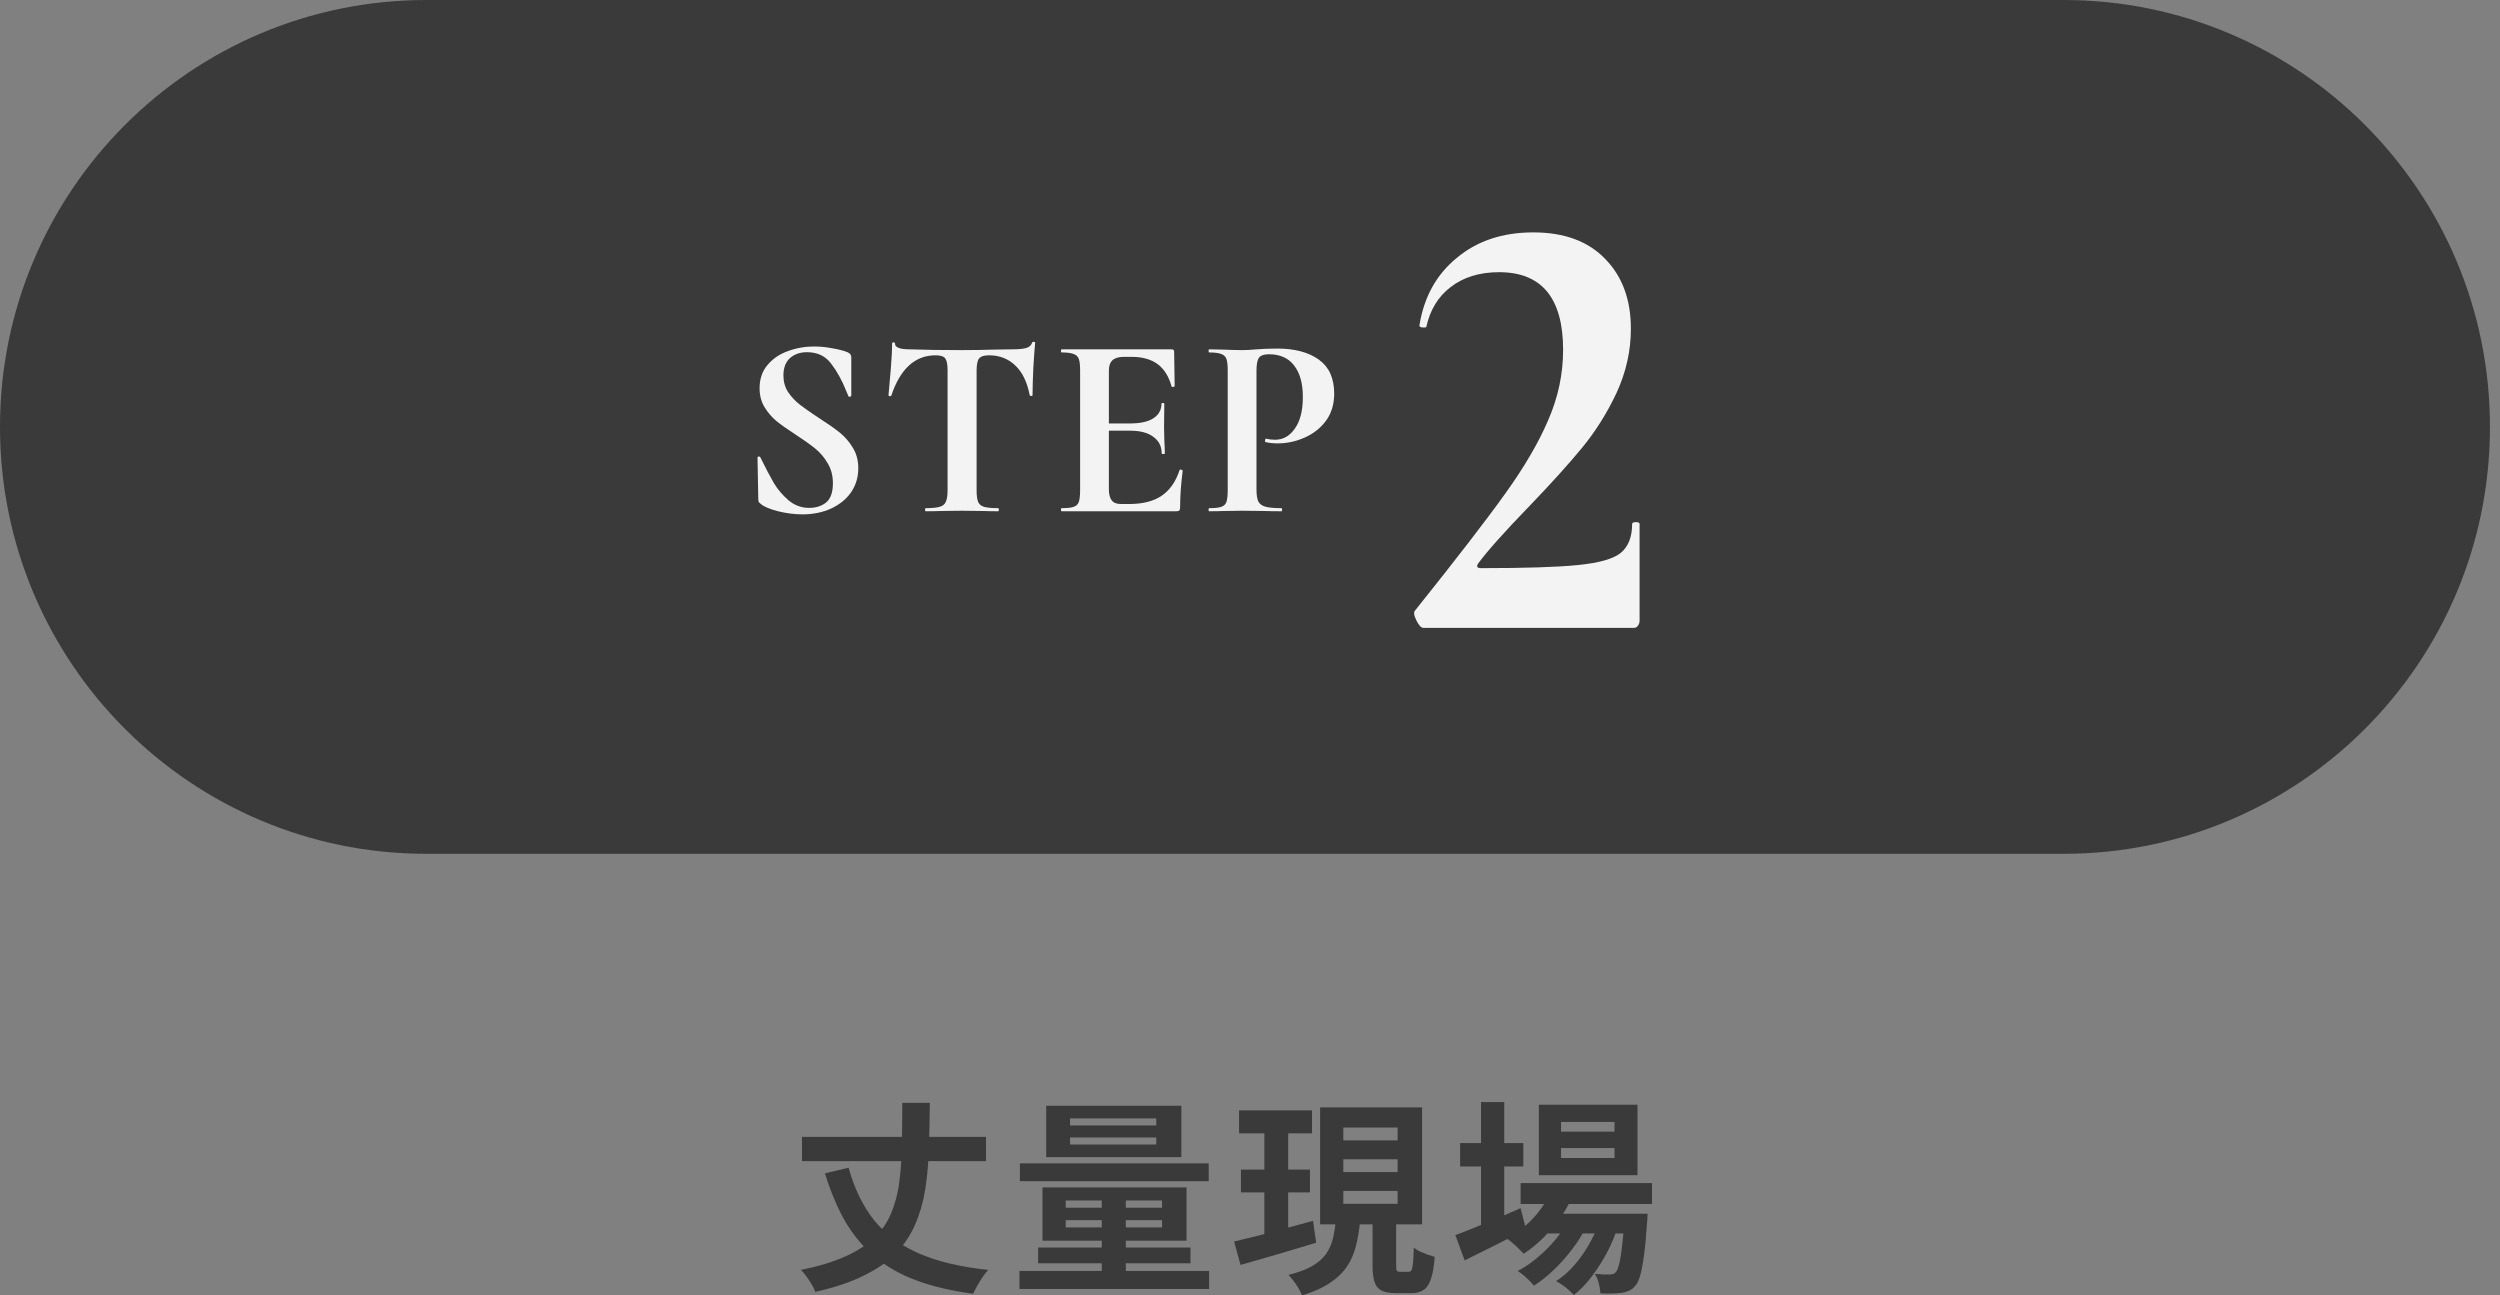 <svg width="193" height="100" viewBox="0 0 193 100" fill="none" xmlns="http://www.w3.org/2000/svg">
<rect x="0" y="0" width="193" height="100" fill="#808080" stroke="none"/>
<path d="M159.308 0H32.917C14.738 0 0 14.754 0 32.958C0 51.161 14.738 65.915 32.917 65.915H159.308C177.486 65.915 192.225 51.159 192.225 32.958C192.225 14.757 177.486 0 159.308 0Z" fill="#3A3A3A"/>
<path d="M109.872 48.469C109.712 48.469 109.536 48.277 109.344 47.893C109.152 47.509 109.12 47.253 109.248 47.125C112.448 43.125 114.768 40.117 116.208 38.101C117.68 36.053 118.784 34.165 119.52 32.437C120.288 30.677 120.672 28.869 120.672 27.013C120.672 23.013 119.024 21.013 115.728 21.013C114.224 21.013 112.976 21.397 111.984 22.165C111.024 22.901 110.4 23.925 110.112 25.237C110.112 25.269 110.048 25.285 109.92 25.285C109.664 25.285 109.552 25.221 109.584 25.093C109.936 22.917 110.896 21.189 112.464 19.909C114.032 18.597 116 17.941 118.368 17.941C120.768 17.941 122.624 18.629 123.936 20.005C125.248 21.349 125.904 23.141 125.904 25.381C125.904 27.077 125.536 28.725 124.8 30.325C124.064 31.893 123.168 33.317 122.112 34.597C121.056 35.877 119.696 37.381 118.032 39.109C116.112 41.093 114.8 42.565 114.096 43.525C113.968 43.749 114.048 43.861 114.336 43.861C117.76 43.861 120.256 43.781 121.824 43.621C123.424 43.461 124.512 43.157 125.088 42.709C125.696 42.229 126 41.477 126 40.453C126 40.357 126.096 40.309 126.288 40.309C126.48 40.309 126.576 40.357 126.576 40.453V47.941C126.576 48.069 126.528 48.197 126.432 48.325C126.368 48.421 126.272 48.469 126.144 48.469H109.872Z" fill="#F3F3F3"/>
<path d="M97 37.769C97 38.196 97.046 38.509 97.14 38.709C97.233 38.896 97.406 39.029 97.66 39.109C97.926 39.189 98.346 39.229 98.92 39.229C98.96 39.229 98.98 39.269 98.98 39.349C98.98 39.429 98.96 39.469 98.92 39.469C98.373 39.469 97.946 39.462 97.64 39.449L95.9 39.429L94.44 39.449C94.173 39.462 93.813 39.469 93.36 39.469C93.32 39.469 93.3 39.429 93.3 39.349C93.3 39.269 93.32 39.229 93.36 39.229C93.786 39.229 94.093 39.196 94.28 39.129C94.48 39.062 94.613 38.936 94.68 38.749C94.746 38.549 94.78 38.249 94.78 37.849V28.589C94.78 28.189 94.746 27.896 94.68 27.709C94.613 27.522 94.48 27.396 94.28 27.329C94.08 27.249 93.773 27.209 93.36 27.209C93.32 27.209 93.3 27.169 93.3 27.089C93.3 27.009 93.32 26.969 93.36 26.969L94.42 26.989C95.033 27.016 95.52 27.029 95.88 27.029C96.2 27.029 96.58 27.009 97.02 26.969C97.193 26.956 97.413 26.942 97.68 26.929C97.946 26.916 98.253 26.909 98.6 26.909C99.96 26.909 101.033 27.196 101.82 27.769C102.606 28.329 103 29.202 103 30.389C103 31.216 102.786 31.916 102.36 32.489C101.933 33.062 101.38 33.496 100.7 33.789C100.033 34.082 99.346 34.229 98.64 34.229C98.28 34.229 97.966 34.196 97.7 34.129C97.673 34.129 97.66 34.096 97.66 34.029C97.66 33.989 97.666 33.949 97.68 33.909C97.706 33.869 97.733 33.856 97.76 33.869C97.96 33.922 98.186 33.949 98.44 33.949C99.053 33.949 99.56 33.662 99.96 33.089C100.373 32.516 100.58 31.702 100.58 30.649C100.58 29.596 100.353 28.782 99.9 28.209C99.46 27.636 98.813 27.349 97.96 27.349C97.586 27.349 97.333 27.436 97.2 27.609C97.066 27.782 97 28.122 97 28.629V37.769Z" fill="#F3F3F3"/>
<path d="M81.965 39.469C81.924 39.469 81.904 39.429 81.904 39.349C81.904 39.269 81.924 39.229 81.965 39.229C82.391 39.229 82.698 39.196 82.885 39.129C83.085 39.062 83.218 38.936 83.284 38.749C83.351 38.549 83.385 38.249 83.385 37.849V28.589C83.385 28.189 83.351 27.896 83.284 27.709C83.218 27.522 83.085 27.396 82.885 27.329C82.684 27.249 82.378 27.209 81.965 27.209C81.924 27.209 81.904 27.169 81.904 27.089C81.904 27.009 81.924 26.969 81.965 26.969H90.445C90.578 26.969 90.644 27.029 90.644 27.149L90.684 29.809C90.684 29.836 90.644 29.856 90.564 29.869C90.498 29.882 90.458 29.869 90.445 29.829C90.231 29.056 89.871 28.482 89.365 28.109C88.858 27.736 88.191 27.549 87.365 27.549H86.764C86.365 27.549 86.071 27.636 85.885 27.809C85.698 27.982 85.605 28.249 85.605 28.609V37.769C85.605 38.156 85.678 38.442 85.825 38.629C85.971 38.816 86.204 38.909 86.525 38.909H87.184C88.225 38.909 89.058 38.696 89.684 38.269C90.311 37.842 90.771 37.182 91.064 36.289C91.064 36.262 91.091 36.249 91.144 36.249C91.184 36.249 91.218 36.262 91.245 36.289C91.284 36.302 91.305 36.316 91.305 36.329C91.171 37.369 91.105 38.316 91.105 39.169C91.105 39.276 91.085 39.356 91.044 39.409C91.004 39.449 90.924 39.469 90.805 39.469H81.965ZM89.684 35.009C89.684 34.462 89.471 34.036 89.044 33.729C88.631 33.409 88.031 33.249 87.245 33.249H84.544V32.689H87.264C88.038 32.689 88.631 32.556 89.044 32.289C89.458 32.022 89.665 31.649 89.665 31.169C89.665 31.129 89.698 31.109 89.764 31.109C89.844 31.109 89.885 31.129 89.885 31.169L89.865 32.969L89.885 33.929C89.911 34.382 89.924 34.742 89.924 35.009C89.924 35.036 89.885 35.049 89.805 35.049C89.725 35.049 89.684 35.036 89.684 35.009Z" fill="#F3F3F3"/>
<path d="M72.233 27.429C70.646 27.429 69.506 28.462 68.813 30.529C68.8 30.569 68.76 30.589 68.693 30.589C68.626 30.576 68.593 30.549 68.593 30.509C68.646 29.976 68.706 29.289 68.773 28.449C68.84 27.596 68.873 26.956 68.873 26.529C68.873 26.462 68.906 26.429 68.973 26.429C69.053 26.429 69.093 26.462 69.093 26.529C69.093 26.822 69.473 26.969 70.233 26.969C71.38 27.009 72.72 27.029 74.253 27.029C75.04 27.029 75.873 27.016 76.753 26.989L78.113 26.969C78.62 26.969 78.986 26.936 79.213 26.869C79.453 26.802 79.606 26.669 79.673 26.469C79.686 26.416 79.726 26.389 79.793 26.389C79.873 26.389 79.913 26.416 79.913 26.469C79.873 26.869 79.826 27.509 79.773 28.389C79.733 29.269 79.713 29.976 79.713 30.509C79.713 30.549 79.68 30.569 79.613 30.569C79.546 30.569 79.506 30.549 79.493 30.509C79.293 29.482 78.92 28.716 78.373 28.209C77.826 27.689 77.153 27.429 76.353 27.429C75.966 27.429 75.706 27.516 75.573 27.689C75.453 27.849 75.393 28.162 75.393 28.629V37.849C75.393 38.262 75.433 38.562 75.513 38.749C75.593 38.936 75.746 39.062 75.973 39.129C76.2 39.196 76.56 39.229 77.053 39.229C77.093 39.229 77.113 39.269 77.113 39.349C77.113 39.429 77.093 39.469 77.053 39.469C76.573 39.469 76.193 39.462 75.913 39.449L74.253 39.429L72.633 39.449C72.353 39.462 71.966 39.469 71.473 39.469C71.433 39.469 71.413 39.429 71.413 39.349C71.413 39.269 71.433 39.229 71.473 39.229C71.953 39.229 72.306 39.196 72.533 39.129C72.773 39.062 72.933 38.936 73.013 38.749C73.106 38.549 73.153 38.249 73.153 37.849V28.589C73.153 28.136 73.093 27.829 72.973 27.669C72.853 27.509 72.606 27.429 72.233 27.429Z" fill="#F3F3F3"/>
<path d="M60.48 28.989C60.48 29.469 60.6 29.896 60.84 30.269C61.093 30.642 61.4 30.969 61.76 31.249C62.12 31.529 62.607 31.869 63.22 32.269C63.887 32.696 64.42 33.069 64.82 33.389C65.22 33.709 65.56 34.102 65.84 34.569C66.12 35.022 66.26 35.549 66.26 36.149C66.26 36.842 66.073 37.462 65.7 38.009C65.327 38.542 64.807 38.962 64.14 39.269C63.487 39.562 62.753 39.709 61.94 39.709C61.353 39.709 60.727 39.629 60.06 39.469C59.407 39.296 58.967 39.109 58.74 38.909C58.673 38.856 58.62 38.809 58.58 38.769C58.553 38.716 58.54 38.636 58.54 38.529L58.48 35.349V35.329C58.48 35.276 58.513 35.249 58.58 35.249C58.647 35.236 58.687 35.256 58.7 35.309C59.1 36.122 59.447 36.782 59.74 37.289C60.047 37.796 60.427 38.242 60.88 38.629C61.347 39.016 61.873 39.209 62.46 39.209C62.993 39.209 63.433 39.069 63.78 38.789C64.127 38.496 64.3 38.002 64.3 37.309C64.3 36.722 64.167 36.209 63.9 35.769C63.647 35.329 63.333 34.956 62.96 34.649C62.587 34.342 62.073 33.976 61.42 33.549C60.78 33.136 60.28 32.782 59.92 32.489C59.573 32.196 59.273 31.842 59.02 31.429C58.767 31.016 58.64 30.529 58.64 29.969C58.64 29.262 58.84 28.669 59.24 28.189C59.653 27.696 60.18 27.336 60.82 27.109C61.46 26.869 62.133 26.749 62.84 26.749C63.307 26.749 63.78 26.796 64.26 26.889C64.74 26.969 65.127 27.069 65.42 27.189C65.54 27.242 65.62 27.302 65.66 27.369C65.7 27.422 65.72 27.496 65.72 27.589V30.529C65.72 30.569 65.687 30.602 65.62 30.629C65.553 30.642 65.513 30.629 65.5 30.589L65.34 30.209C65.007 29.369 64.613 28.656 64.16 28.069C63.72 27.482 63.1 27.189 62.3 27.189C61.767 27.189 61.327 27.342 60.98 27.649C60.647 27.956 60.48 28.402 60.48 28.989Z" fill="#F3F3F3"/>
<path d="M117.392 91.333H127.536V92.949H117.392V91.333ZM119.136 93.701H125.712V95.221H119.136V93.701ZM119.744 91.925L121.392 92.341C120.997 93.258 120.459 94.106 119.776 94.885C119.104 95.653 118.389 96.288 117.632 96.789C117.536 96.682 117.408 96.554 117.248 96.405C117.099 96.245 116.939 96.096 116.768 95.957C116.608 95.818 116.464 95.706 116.336 95.621C117.083 95.216 117.755 94.693 118.352 94.053C118.96 93.402 119.424 92.693 119.744 91.925ZM125.424 93.701H127.2C127.2 93.701 127.195 93.786 127.184 93.957C127.184 94.117 127.173 94.256 127.152 94.373C127.088 95.408 127.008 96.261 126.912 96.933C126.827 97.594 126.731 98.106 126.624 98.469C126.517 98.842 126.389 99.109 126.24 99.269C126.091 99.45 125.925 99.578 125.744 99.653C125.573 99.728 125.381 99.781 125.168 99.813C124.987 99.834 124.752 99.85 124.464 99.861C124.187 99.872 123.883 99.866 123.552 99.845C123.541 99.621 123.499 99.36 123.424 99.061C123.349 98.773 123.248 98.533 123.12 98.341C123.376 98.362 123.605 98.378 123.808 98.389C124.011 98.389 124.165 98.389 124.272 98.389C124.379 98.389 124.464 98.378 124.528 98.357C124.603 98.336 124.672 98.288 124.736 98.213C124.832 98.106 124.917 97.904 124.992 97.605C125.077 97.296 125.152 96.848 125.216 96.261C125.291 95.674 125.36 94.912 125.424 93.973V93.701ZM120.512 88.629V89.397H124.64V88.629H120.512ZM120.512 86.613V87.365H124.64V86.613H120.512ZM118.8 85.285H126.416V90.725H118.8V85.285ZM112.72 88.245H117.6V90.053H112.72V88.245ZM114.336 85.077H116.128V95.029H114.336V85.077ZM112.352 95.349C112.768 95.2 113.248 95.013 113.792 94.789C114.347 94.565 114.933 94.325 115.552 94.069C116.171 93.802 116.784 93.536 117.392 93.269L117.808 94.917C117.008 95.333 116.192 95.749 115.36 96.165C114.528 96.581 113.765 96.96 113.072 97.301L112.352 95.349ZM123.584 94.021L124.88 94.725C124.688 95.365 124.416 96.021 124.064 96.693C123.712 97.354 123.317 97.973 122.88 98.549C122.443 99.125 121.984 99.6 121.504 99.973C121.344 99.792 121.136 99.6 120.88 99.397C120.624 99.194 120.373 99.029 120.128 98.901C120.651 98.57 121.136 98.144 121.584 97.621C122.032 97.098 122.427 96.522 122.768 95.893C123.12 95.264 123.392 94.64 123.584 94.021ZM121.168 94.037L122.416 94.773C122.149 95.328 121.797 95.888 121.36 96.453C120.933 97.018 120.464 97.546 119.952 98.037C119.44 98.528 118.928 98.933 118.416 99.253C118.267 99.061 118.075 98.858 117.84 98.645C117.616 98.432 117.392 98.256 117.168 98.117C117.691 97.85 118.208 97.498 118.72 97.061C119.243 96.624 119.717 96.144 120.144 95.621C120.571 95.088 120.912 94.56 121.168 94.037Z" fill="#3A3A3A"/>
<path d="M95.656 85.717H101.288V87.493H95.656V85.717ZM95.8 90.293H101.128V92.053H95.8V90.293ZM95.272 95.845C95.795 95.717 96.387 95.573 97.048 95.413C97.72 95.242 98.424 95.056 99.16 94.853C99.896 94.65 100.632 94.448 101.368 94.245L101.608 95.941C100.605 96.24 99.587 96.544 98.552 96.853C97.517 97.152 96.589 97.418 95.768 97.653L95.272 95.845ZM103.704 89.493V90.485H107.896V89.493H103.704ZM103.704 91.941V92.933H107.896V91.941H103.704ZM103.704 87.045V88.037H107.896V87.045H103.704ZM101.912 85.493H109.784V94.517H101.912V85.493ZM105.96 93.797H107.784V97.653C107.784 97.888 107.8 98.037 107.832 98.101C107.875 98.154 107.965 98.181 108.104 98.181C108.136 98.181 108.195 98.181 108.28 98.181C108.376 98.181 108.472 98.181 108.568 98.181C108.664 98.181 108.728 98.181 108.76 98.181C108.856 98.181 108.925 98.138 108.968 98.053C109.021 97.968 109.059 97.792 109.08 97.525C109.112 97.248 109.133 96.848 109.144 96.325C109.272 96.421 109.427 96.517 109.608 96.613C109.8 96.698 109.997 96.778 110.2 96.853C110.413 96.917 110.6 96.976 110.76 97.029C110.707 97.754 110.611 98.32 110.472 98.725C110.344 99.13 110.157 99.413 109.912 99.573C109.677 99.744 109.368 99.829 108.984 99.829C108.909 99.829 108.813 99.829 108.696 99.829C108.589 99.829 108.477 99.829 108.36 99.829C108.243 99.829 108.131 99.829 108.024 99.829C107.917 99.829 107.827 99.829 107.752 99.829C107.261 99.829 106.888 99.76 106.632 99.621C106.376 99.482 106.2 99.253 106.104 98.933C106.008 98.624 105.96 98.202 105.96 97.669V93.797ZM103.112 94.261H105C104.936 94.954 104.829 95.594 104.68 96.181C104.541 96.757 104.312 97.285 103.992 97.765C103.672 98.245 103.229 98.672 102.664 99.045C102.109 99.418 101.395 99.738 100.52 100.005C100.456 99.845 100.365 99.664 100.248 99.461C100.131 99.269 100.003 99.077 99.864 98.885C99.725 98.704 99.592 98.549 99.464 98.421C100.211 98.24 100.819 98.016 101.288 97.749C101.757 97.472 102.115 97.162 102.36 96.821C102.605 96.469 102.781 96.085 102.888 95.669C102.995 95.242 103.069 94.773 103.112 94.261ZM97.608 86.421H99.448V95.813L97.608 96.101V86.421Z" fill="#3A3A3A"/>
<path d="M82.608 87.813V88.357H89.264V87.813H82.608ZM82.608 86.341V86.885H89.264V86.341H82.608ZM80.768 85.365H91.2V89.333H80.768V85.365ZM82.272 94.197V94.757H89.712V94.197H82.272ZM82.272 92.677V93.237H89.712V92.677H82.272ZM80.48 91.669H91.6V95.781H80.48V91.669ZM85.056 92.005H86.912V98.869H85.056V92.005ZM78.736 89.813H93.312V91.189H78.736V89.813ZM80.144 96.309H91.904V97.525H80.144V96.309ZM78.704 98.117H93.344V99.509H78.704V98.117Z" fill="#3A3A3A"/>
<path d="M61.912 87.765H76.12V89.637H61.912V87.765ZM65.512 90.149C65.949 91.738 66.6 93.082 67.464 94.181C68.339 95.269 69.491 96.128 70.92 96.757C72.36 97.386 74.152 97.813 76.296 98.037C76.157 98.176 76.013 98.357 75.864 98.581C75.715 98.805 75.576 99.029 75.448 99.253C75.32 99.477 75.213 99.685 75.128 99.877C73.432 99.653 71.96 99.306 70.712 98.837C69.464 98.368 68.392 97.754 67.496 96.997C66.611 96.24 65.859 95.333 65.24 94.277C64.632 93.21 64.115 91.978 63.688 90.581L65.512 90.149ZM69.656 85.141H71.784C71.773 86.41 71.747 87.61 71.704 88.741C71.672 89.861 71.576 90.912 71.416 91.893C71.256 92.864 70.995 93.754 70.632 94.565C70.28 95.376 69.784 96.112 69.144 96.773C68.504 97.424 67.677 97.994 66.664 98.485C65.661 98.986 64.419 99.402 62.936 99.733C62.883 99.562 62.792 99.37 62.664 99.157C62.547 98.954 62.413 98.752 62.264 98.549C62.115 98.346 61.971 98.176 61.832 98.037C63.197 97.76 64.339 97.413 65.256 96.997C66.184 96.581 66.931 96.101 67.496 95.557C68.072 95.002 68.504 94.373 68.792 93.669C69.091 92.965 69.299 92.186 69.416 91.333C69.533 90.469 69.603 89.525 69.624 88.501C69.645 87.466 69.656 86.346 69.656 85.141Z" fill="#3A3A3A"/>
</svg>
